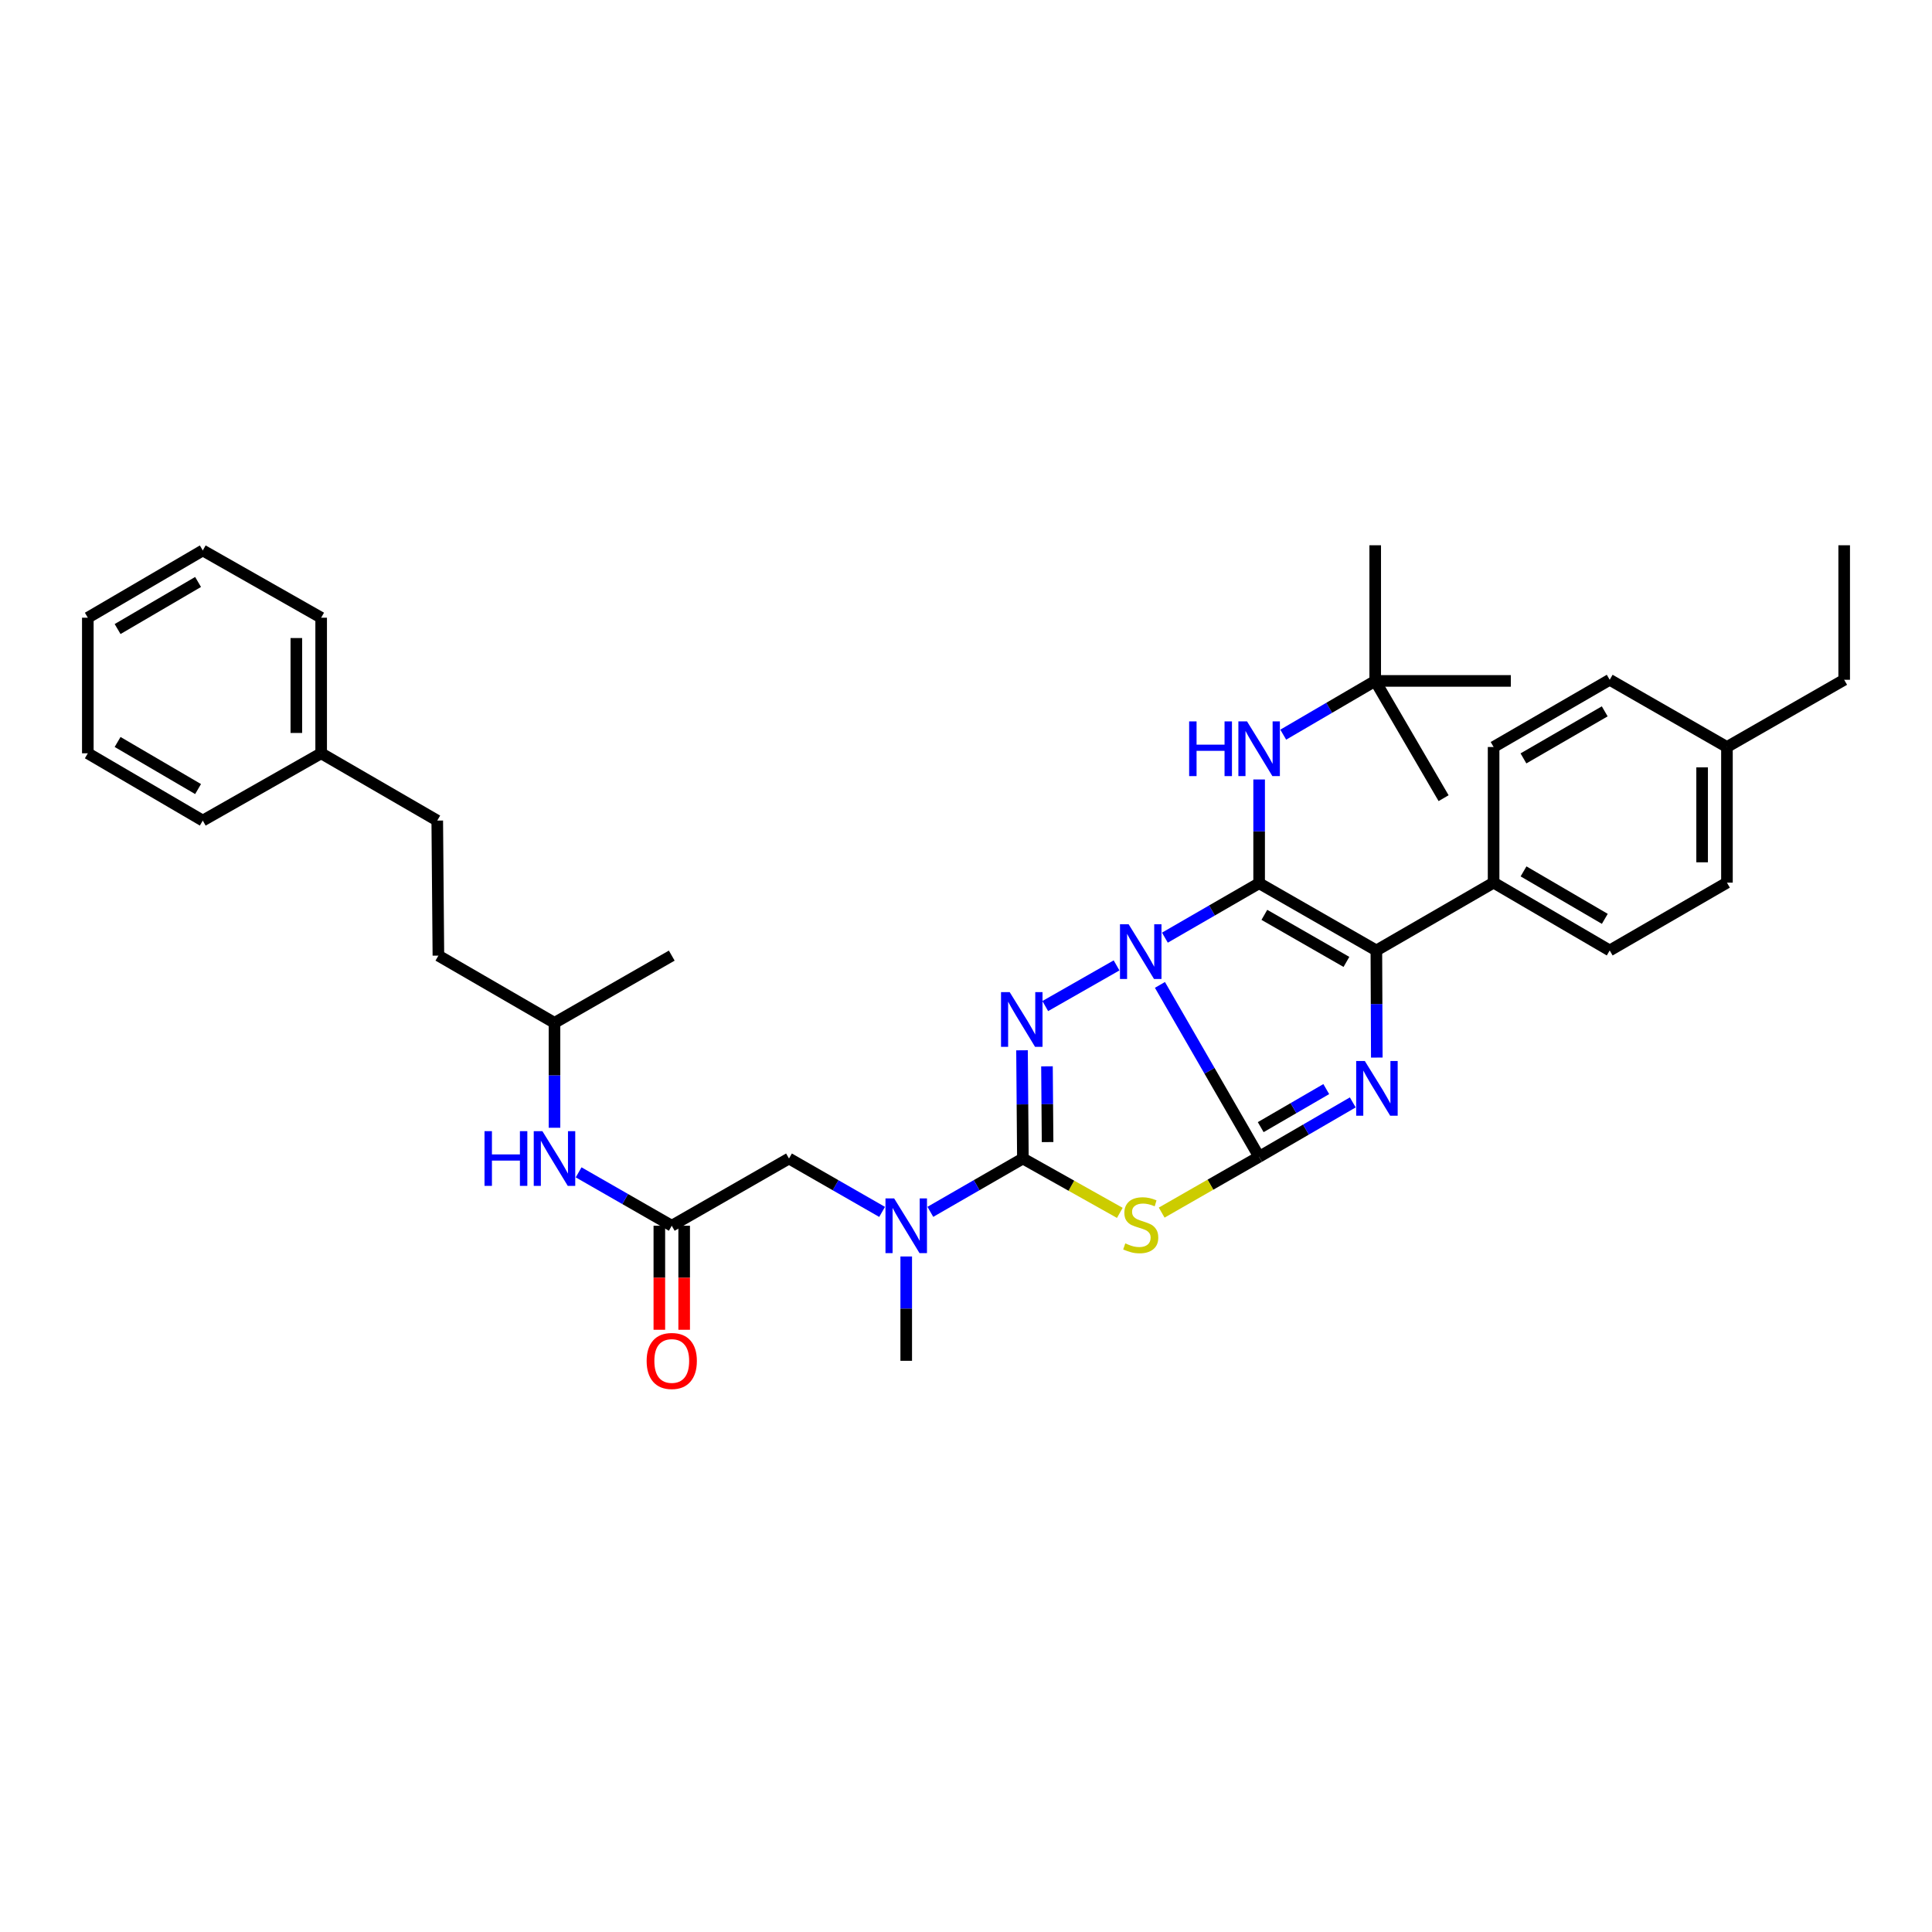<?xml version='1.0' encoding='iso-8859-1'?>
<svg version='1.1' baseProfile='full'
              xmlns='http://www.w3.org/2000/svg'
                      xmlns:rdkit='http://www.rdkit.org/xml'
                      xmlns:xlink='http://www.w3.org/1999/xlink'
                  xml:space='preserve'
width='1000px' height='1000px' viewBox='0 0 1000 1000'>
<!-- END OF HEADER -->
<rect style='opacity:1.0;fill:#FFFFFF;stroke:none' width='1000' height='1000' x='0' y='0'> </rect>
<path class='bond-0' d='M 600.381,509.781 L 626.052,554.262' style='fill:none;fill-rule:evenodd;stroke:#0000FF;stroke-width:6px;stroke-linecap:butt;stroke-linejoin:miter;stroke-opacity:1' />
<path class='bond-0' d='M 626.052,554.262 L 651.722,598.743' style='fill:none;fill-rule:evenodd;stroke:#000000;stroke-width:6px;stroke-linecap:butt;stroke-linejoin:miter;stroke-opacity:1' />
<path class='bond-1' d='M 602.95,485.33 L 627.336,471.244' style='fill:none;fill-rule:evenodd;stroke:#0000FF;stroke-width:6px;stroke-linecap:butt;stroke-linejoin:miter;stroke-opacity:1' />
<path class='bond-1' d='M 627.336,471.244 L 651.722,457.157' style='fill:none;fill-rule:evenodd;stroke:#000000;stroke-width:6px;stroke-linecap:butt;stroke-linejoin:miter;stroke-opacity:1' />
<path class='bond-2' d='M 577.929,499.691 L 541.019,520.739' style='fill:none;fill-rule:evenodd;stroke:#0000FF;stroke-width:6px;stroke-linecap:butt;stroke-linejoin:miter;stroke-opacity:1' />
<path class='bond-3' d='M 651.722,598.743 L 675.958,584.673' style='fill:none;fill-rule:evenodd;stroke:#000000;stroke-width:6px;stroke-linecap:butt;stroke-linejoin:miter;stroke-opacity:1' />
<path class='bond-3' d='M 675.958,584.673 L 700.194,570.603' style='fill:none;fill-rule:evenodd;stroke:#0000FF;stroke-width:6px;stroke-linecap:butt;stroke-linejoin:miter;stroke-opacity:1' />
<path class='bond-3' d='M 652.542,583.41 L 669.507,573.561' style='fill:none;fill-rule:evenodd;stroke:#000000;stroke-width:6px;stroke-linecap:butt;stroke-linejoin:miter;stroke-opacity:1' />
<path class='bond-3' d='M 669.507,573.561 L 686.472,563.712' style='fill:none;fill-rule:evenodd;stroke:#0000FF;stroke-width:6px;stroke-linecap:butt;stroke-linejoin:miter;stroke-opacity:1' />
<path class='bond-4' d='M 651.722,598.743 L 626.504,613.193' style='fill:none;fill-rule:evenodd;stroke:#000000;stroke-width:6px;stroke-linecap:butt;stroke-linejoin:miter;stroke-opacity:1' />
<path class='bond-4' d='M 626.504,613.193 L 601.287,627.642' style='fill:none;fill-rule:evenodd;stroke:#CCCC00;stroke-width:6px;stroke-linecap:butt;stroke-linejoin:miter;stroke-opacity:1' />
<path class='bond-6' d='M 651.722,457.157 L 712.404,491.956' style='fill:none;fill-rule:evenodd;stroke:#000000;stroke-width:6px;stroke-linecap:butt;stroke-linejoin:miter;stroke-opacity:1' />
<path class='bond-6' d='M 654.433,473.523 L 696.91,497.882' style='fill:none;fill-rule:evenodd;stroke:#000000;stroke-width:6px;stroke-linecap:butt;stroke-linejoin:miter;stroke-opacity:1' />
<path class='bond-7' d='M 651.722,457.157 L 651.722,430.305' style='fill:none;fill-rule:evenodd;stroke:#000000;stroke-width:6px;stroke-linecap:butt;stroke-linejoin:miter;stroke-opacity:1' />
<path class='bond-7' d='M 651.722,430.305 L 651.722,403.453' style='fill:none;fill-rule:evenodd;stroke:#0000FF;stroke-width:6px;stroke-linecap:butt;stroke-linejoin:miter;stroke-opacity:1' />
<path class='bond-5' d='M 528.995,543.628 L 529.22,571.635' style='fill:none;fill-rule:evenodd;stroke:#0000FF;stroke-width:6px;stroke-linecap:butt;stroke-linejoin:miter;stroke-opacity:1' />
<path class='bond-5' d='M 529.22,571.635 L 529.445,599.643' style='fill:none;fill-rule:evenodd;stroke:#000000;stroke-width:6px;stroke-linecap:butt;stroke-linejoin:miter;stroke-opacity:1' />
<path class='bond-5' d='M 541.911,551.927 L 542.068,571.532' style='fill:none;fill-rule:evenodd;stroke:#0000FF;stroke-width:6px;stroke-linecap:butt;stroke-linejoin:miter;stroke-opacity:1' />
<path class='bond-5' d='M 542.068,571.532 L 542.226,591.137' style='fill:none;fill-rule:evenodd;stroke:#000000;stroke-width:6px;stroke-linecap:butt;stroke-linejoin:miter;stroke-opacity:1' />
<path class='bond-37' d='M 712.631,547.4 L 712.518,519.678' style='fill:none;fill-rule:evenodd;stroke:#0000FF;stroke-width:6px;stroke-linecap:butt;stroke-linejoin:miter;stroke-opacity:1' />
<path class='bond-37' d='M 712.518,519.678 L 712.404,491.956' style='fill:none;fill-rule:evenodd;stroke:#000000;stroke-width:6px;stroke-linecap:butt;stroke-linejoin:miter;stroke-opacity:1' />
<path class='bond-36' d='M 579.612,627.782 L 554.529,613.713' style='fill:none;fill-rule:evenodd;stroke:#CCCC00;stroke-width:6px;stroke-linecap:butt;stroke-linejoin:miter;stroke-opacity:1' />
<path class='bond-36' d='M 554.529,613.713 L 529.445,599.643' style='fill:none;fill-rule:evenodd;stroke:#000000;stroke-width:6px;stroke-linecap:butt;stroke-linejoin:miter;stroke-opacity:1' />
<path class='bond-8' d='M 529.445,599.643 L 505.495,613.445' style='fill:none;fill-rule:evenodd;stroke:#000000;stroke-width:6px;stroke-linecap:butt;stroke-linejoin:miter;stroke-opacity:1' />
<path class='bond-8' d='M 505.495,613.445 L 481.545,627.248' style='fill:none;fill-rule:evenodd;stroke:#0000FF;stroke-width:6px;stroke-linecap:butt;stroke-linejoin:miter;stroke-opacity:1' />
<path class='bond-10' d='M 712.404,491.956 L 773.086,456.858' style='fill:none;fill-rule:evenodd;stroke:#000000;stroke-width:6px;stroke-linecap:butt;stroke-linejoin:miter;stroke-opacity:1' />
<path class='bond-13' d='M 664.202,380.26 L 688.003,366.35' style='fill:none;fill-rule:evenodd;stroke:#0000FF;stroke-width:6px;stroke-linecap:butt;stroke-linejoin:miter;stroke-opacity:1' />
<path class='bond-13' d='M 688.003,366.35 L 711.804,352.44' style='fill:none;fill-rule:evenodd;stroke:#000000;stroke-width:6px;stroke-linecap:butt;stroke-linejoin:miter;stroke-opacity:1' />
<path class='bond-11' d='M 456.574,627.28 L 432.478,613.461' style='fill:none;fill-rule:evenodd;stroke:#0000FF;stroke-width:6px;stroke-linecap:butt;stroke-linejoin:miter;stroke-opacity:1' />
<path class='bond-11' d='M 432.478,613.461 L 408.381,599.643' style='fill:none;fill-rule:evenodd;stroke:#000000;stroke-width:6px;stroke-linecap:butt;stroke-linejoin:miter;stroke-opacity:1' />
<path class='bond-24' d='M 469.063,650.349 L 469.063,677.351' style='fill:none;fill-rule:evenodd;stroke:#0000FF;stroke-width:6px;stroke-linecap:butt;stroke-linejoin:miter;stroke-opacity:1' />
<path class='bond-24' d='M 469.063,677.351 L 469.063,704.353' style='fill:none;fill-rule:evenodd;stroke:#000000;stroke-width:6px;stroke-linecap:butt;stroke-linejoin:miter;stroke-opacity:1' />
<path class='bond-9' d='M 347.7,634.441 L 408.381,599.643' style='fill:none;fill-rule:evenodd;stroke:#000000;stroke-width:6px;stroke-linecap:butt;stroke-linejoin:miter;stroke-opacity:1' />
<path class='bond-12' d='M 347.7,634.441 L 323.596,620.622' style='fill:none;fill-rule:evenodd;stroke:#000000;stroke-width:6px;stroke-linecap:butt;stroke-linejoin:miter;stroke-opacity:1' />
<path class='bond-12' d='M 323.596,620.622 L 299.493,606.803' style='fill:none;fill-rule:evenodd;stroke:#0000FF;stroke-width:6px;stroke-linecap:butt;stroke-linejoin:miter;stroke-opacity:1' />
<path class='bond-14' d='M 341.275,634.441 L 341.275,661.363' style='fill:none;fill-rule:evenodd;stroke:#000000;stroke-width:6px;stroke-linecap:butt;stroke-linejoin:miter;stroke-opacity:1' />
<path class='bond-14' d='M 341.275,661.363 L 341.275,688.285' style='fill:none;fill-rule:evenodd;stroke:#FF0000;stroke-width:6px;stroke-linecap:butt;stroke-linejoin:miter;stroke-opacity:1' />
<path class='bond-14' d='M 354.124,634.441 L 354.124,661.363' style='fill:none;fill-rule:evenodd;stroke:#000000;stroke-width:6px;stroke-linecap:butt;stroke-linejoin:miter;stroke-opacity:1' />
<path class='bond-14' d='M 354.124,661.363 L 354.124,688.285' style='fill:none;fill-rule:evenodd;stroke:#FF0000;stroke-width:6px;stroke-linecap:butt;stroke-linejoin:miter;stroke-opacity:1' />
<path class='bond-15' d='M 773.086,456.858 L 833.182,491.956' style='fill:none;fill-rule:evenodd;stroke:#000000;stroke-width:6px;stroke-linecap:butt;stroke-linejoin:miter;stroke-opacity:1' />
<path class='bond-15' d='M 788.58,451.027 L 830.647,475.596' style='fill:none;fill-rule:evenodd;stroke:#000000;stroke-width:6px;stroke-linecap:butt;stroke-linejoin:miter;stroke-opacity:1' />
<path class='bond-16' d='M 773.086,456.858 L 773.086,386.646' style='fill:none;fill-rule:evenodd;stroke:#000000;stroke-width:6px;stroke-linecap:butt;stroke-linejoin:miter;stroke-opacity:1' />
<path class='bond-23' d='M 287.004,583.727 L 287.004,556.576' style='fill:none;fill-rule:evenodd;stroke:#0000FF;stroke-width:6px;stroke-linecap:butt;stroke-linejoin:miter;stroke-opacity:1' />
<path class='bond-23' d='M 287.004,556.576 L 287.004,529.424' style='fill:none;fill-rule:evenodd;stroke:#000000;stroke-width:6px;stroke-linecap:butt;stroke-linejoin:miter;stroke-opacity:1' />
<path class='bond-25' d='M 711.804,352.44 L 711.804,282.229' style='fill:none;fill-rule:evenodd;stroke:#000000;stroke-width:6px;stroke-linecap:butt;stroke-linejoin:miter;stroke-opacity:1' />
<path class='bond-26' d='M 711.804,352.44 L 747.203,413.136' style='fill:none;fill-rule:evenodd;stroke:#000000;stroke-width:6px;stroke-linecap:butt;stroke-linejoin:miter;stroke-opacity:1' />
<path class='bond-27' d='M 711.804,352.44 L 782.001,352.44' style='fill:none;fill-rule:evenodd;stroke:#000000;stroke-width:6px;stroke-linecap:butt;stroke-linejoin:miter;stroke-opacity:1' />
<path class='bond-18' d='M 833.182,491.956 L 893.864,456.858' style='fill:none;fill-rule:evenodd;stroke:#000000;stroke-width:6px;stroke-linecap:butt;stroke-linejoin:miter;stroke-opacity:1' />
<path class='bond-17' d='M 773.086,386.646 L 833.182,351.855' style='fill:none;fill-rule:evenodd;stroke:#000000;stroke-width:6px;stroke-linecap:butt;stroke-linejoin:miter;stroke-opacity:1' />
<path class='bond-17' d='M 788.538,392.547 L 830.605,368.193' style='fill:none;fill-rule:evenodd;stroke:#000000;stroke-width:6px;stroke-linecap:butt;stroke-linejoin:miter;stroke-opacity:1' />
<path class='bond-19' d='M 833.182,351.855 L 893.864,386.646' style='fill:none;fill-rule:evenodd;stroke:#000000;stroke-width:6px;stroke-linecap:butt;stroke-linejoin:miter;stroke-opacity:1' />
<path class='bond-38' d='M 893.864,456.858 L 893.864,386.646' style='fill:none;fill-rule:evenodd;stroke:#000000;stroke-width:6px;stroke-linecap:butt;stroke-linejoin:miter;stroke-opacity:1' />
<path class='bond-38' d='M 881.015,446.326 L 881.015,397.178' style='fill:none;fill-rule:evenodd;stroke:#000000;stroke-width:6px;stroke-linecap:butt;stroke-linejoin:miter;stroke-opacity:1' />
<path class='bond-28' d='M 893.864,386.646 L 954.545,351.855' style='fill:none;fill-rule:evenodd;stroke:#000000;stroke-width:6px;stroke-linecap:butt;stroke-linejoin:miter;stroke-opacity:1' />
<path class='bond-20' d='M 226.322,424.729 L 226.914,494.626' style='fill:none;fill-rule:evenodd;stroke:#000000;stroke-width:6px;stroke-linecap:butt;stroke-linejoin:miter;stroke-opacity:1' />
<path class='bond-21' d='M 226.322,424.729 L 166.233,389.909' style='fill:none;fill-rule:evenodd;stroke:#000000;stroke-width:6px;stroke-linecap:butt;stroke-linejoin:miter;stroke-opacity:1' />
<path class='bond-29' d='M 166.233,389.909 L 166.233,319.726' style='fill:none;fill-rule:evenodd;stroke:#000000;stroke-width:6px;stroke-linecap:butt;stroke-linejoin:miter;stroke-opacity:1' />
<path class='bond-29' d='M 153.384,379.381 L 153.384,330.253' style='fill:none;fill-rule:evenodd;stroke:#000000;stroke-width:6px;stroke-linecap:butt;stroke-linejoin:miter;stroke-opacity:1' />
<path class='bond-30' d='M 166.233,389.909 L 104.958,424.729' style='fill:none;fill-rule:evenodd;stroke:#000000;stroke-width:6px;stroke-linecap:butt;stroke-linejoin:miter;stroke-opacity:1' />
<path class='bond-22' d='M 226.914,494.626 L 287.004,529.424' style='fill:none;fill-rule:evenodd;stroke:#000000;stroke-width:6px;stroke-linecap:butt;stroke-linejoin:miter;stroke-opacity:1' />
<path class='bond-31' d='M 287.004,529.424 L 347.7,494.626' style='fill:none;fill-rule:evenodd;stroke:#000000;stroke-width:6px;stroke-linecap:butt;stroke-linejoin:miter;stroke-opacity:1' />
<path class='bond-32' d='M 954.545,351.855 L 954.545,282.229' style='fill:none;fill-rule:evenodd;stroke:#000000;stroke-width:6px;stroke-linecap:butt;stroke-linejoin:miter;stroke-opacity:1' />
<path class='bond-34' d='M 166.233,319.726 L 104.958,284.913' style='fill:none;fill-rule:evenodd;stroke:#000000;stroke-width:6px;stroke-linecap:butt;stroke-linejoin:miter;stroke-opacity:1' />
<path class='bond-33' d='M 104.958,424.729 L 45.455,389.909' style='fill:none;fill-rule:evenodd;stroke:#000000;stroke-width:6px;stroke-linecap:butt;stroke-linejoin:miter;stroke-opacity:1' />
<path class='bond-33' d='M 102.522,408.416 L 60.87,384.042' style='fill:none;fill-rule:evenodd;stroke:#000000;stroke-width:6px;stroke-linecap:butt;stroke-linejoin:miter;stroke-opacity:1' />
<path class='bond-35' d='M 45.455,389.909 L 45.455,319.726' style='fill:none;fill-rule:evenodd;stroke:#000000;stroke-width:6px;stroke-linecap:butt;stroke-linejoin:miter;stroke-opacity:1' />
<path class='bond-39' d='M 104.958,284.913 L 45.455,319.726' style='fill:none;fill-rule:evenodd;stroke:#000000;stroke-width:6px;stroke-linecap:butt;stroke-linejoin:miter;stroke-opacity:1' />
<path class='bond-39' d='M 102.521,301.225 L 60.868,325.594' style='fill:none;fill-rule:evenodd;stroke:#000000;stroke-width:6px;stroke-linecap:butt;stroke-linejoin:miter;stroke-opacity:1' />
<path  class='atom-0' d='M 584.181 478.396
L 593.461 493.396
Q 594.381 494.876, 595.861 497.556
Q 597.341 500.236, 597.421 500.396
L 597.421 478.396
L 601.181 478.396
L 601.181 506.716
L 597.301 506.716
L 587.341 490.316
Q 586.181 488.396, 584.941 486.196
Q 583.741 483.996, 583.381 483.316
L 583.381 506.716
L 579.701 506.716
L 579.701 478.396
L 584.181 478.396
' fill='#0000FF'/>
<path  class='atom-3' d='M 522.607 513.508
L 531.887 528.508
Q 532.807 529.988, 534.287 532.668
Q 535.767 535.348, 535.847 535.508
L 535.847 513.508
L 539.607 513.508
L 539.607 541.828
L 535.727 541.828
L 525.767 525.428
Q 524.607 523.508, 523.367 521.308
Q 522.167 519.108, 521.807 518.428
L 521.807 541.828
L 518.127 541.828
L 518.127 513.508
L 522.607 513.508
' fill='#0000FF'/>
<path  class='atom-4' d='M 706.437 549.185
L 715.717 564.185
Q 716.637 565.665, 718.117 568.345
Q 719.597 571.025, 719.677 571.185
L 719.677 549.185
L 723.437 549.185
L 723.437 577.505
L 719.557 577.505
L 709.597 561.105
Q 708.437 559.185, 707.197 556.985
Q 705.997 554.785, 705.637 554.105
L 705.637 577.505
L 701.957 577.505
L 701.957 549.185
L 706.437 549.185
' fill='#0000FF'/>
<path  class='atom-5' d='M 582.441 643.576
Q 582.761 643.696, 584.081 644.256
Q 585.401 644.816, 586.841 645.176
Q 588.321 645.496, 589.761 645.496
Q 592.441 645.496, 594.001 644.216
Q 595.561 642.896, 595.561 640.616
Q 595.561 639.056, 594.761 638.096
Q 594.001 637.136, 592.801 636.616
Q 591.601 636.096, 589.601 635.496
Q 587.081 634.736, 585.561 634.016
Q 584.081 633.296, 583.001 631.776
Q 581.961 630.256, 581.961 627.696
Q 581.961 624.136, 584.361 621.936
Q 586.801 619.736, 591.601 619.736
Q 594.881 619.736, 598.601 621.296
L 597.681 624.376
Q 594.281 622.976, 591.721 622.976
Q 588.961 622.976, 587.441 624.136
Q 585.921 625.256, 585.961 627.216
Q 585.961 628.736, 586.721 629.656
Q 587.521 630.576, 588.641 631.096
Q 589.801 631.616, 591.721 632.216
Q 594.281 633.016, 595.801 633.816
Q 597.321 634.616, 598.401 636.256
Q 599.521 637.856, 599.521 640.616
Q 599.521 644.536, 596.881 646.656
Q 594.281 648.736, 589.921 648.736
Q 587.401 648.736, 585.481 648.176
Q 583.601 647.656, 581.361 646.736
L 582.441 643.576
' fill='#CCCC00'/>
<path  class='atom-8' d='M 615.502 373.393
L 619.342 373.393
L 619.342 385.433
L 633.822 385.433
L 633.822 373.393
L 637.662 373.393
L 637.662 401.713
L 633.822 401.713
L 633.822 388.633
L 619.342 388.633
L 619.342 401.713
L 615.502 401.713
L 615.502 373.393
' fill='#0000FF'/>
<path  class='atom-8' d='M 645.462 373.393
L 654.742 388.393
Q 655.662 389.873, 657.142 392.553
Q 658.622 395.233, 658.702 395.393
L 658.702 373.393
L 662.462 373.393
L 662.462 401.713
L 658.582 401.713
L 648.622 385.313
Q 647.462 383.393, 646.222 381.193
Q 645.022 378.993, 644.662 378.313
L 644.662 401.713
L 640.982 401.713
L 640.982 373.393
L 645.462 373.393
' fill='#0000FF'/>
<path  class='atom-9' d='M 462.803 620.281
L 472.083 635.281
Q 473.003 636.761, 474.483 639.441
Q 475.963 642.121, 476.043 642.281
L 476.043 620.281
L 479.803 620.281
L 479.803 648.601
L 475.923 648.601
L 465.963 632.201
Q 464.803 630.281, 463.563 628.081
Q 462.363 625.881, 462.003 625.201
L 462.003 648.601
L 458.323 648.601
L 458.323 620.281
L 462.803 620.281
' fill='#0000FF'/>
<path  class='atom-13' d='M 250.784 585.483
L 254.624 585.483
L 254.624 597.523
L 269.104 597.523
L 269.104 585.483
L 272.944 585.483
L 272.944 613.803
L 269.104 613.803
L 269.104 600.723
L 254.624 600.723
L 254.624 613.803
L 250.784 613.803
L 250.784 585.483
' fill='#0000FF'/>
<path  class='atom-13' d='M 280.744 585.483
L 290.024 600.483
Q 290.944 601.963, 292.424 604.643
Q 293.904 607.323, 293.984 607.483
L 293.984 585.483
L 297.744 585.483
L 297.744 613.803
L 293.864 613.803
L 283.904 597.403
Q 282.744 595.483, 281.504 593.283
Q 280.304 591.083, 279.944 590.403
L 279.944 613.803
L 276.264 613.803
L 276.264 585.483
L 280.744 585.483
' fill='#0000FF'/>
<path  class='atom-15' d='M 334.7 704.433
Q 334.7 697.633, 338.06 693.833
Q 341.42 690.033, 347.7 690.033
Q 353.98 690.033, 357.34 693.833
Q 360.7 697.633, 360.7 704.433
Q 360.7 711.313, 357.3 715.233
Q 353.9 719.113, 347.7 719.113
Q 341.46 719.113, 338.06 715.233
Q 334.7 711.353, 334.7 704.433
M 347.7 715.913
Q 352.02 715.913, 354.34 713.033
Q 356.7 710.113, 356.7 704.433
Q 356.7 698.873, 354.34 696.073
Q 352.02 693.233, 347.7 693.233
Q 343.38 693.233, 341.02 696.033
Q 338.7 698.833, 338.7 704.433
Q 338.7 710.153, 341.02 713.033
Q 343.38 715.913, 347.7 715.913
' fill='#FF0000'/>
</svg>
